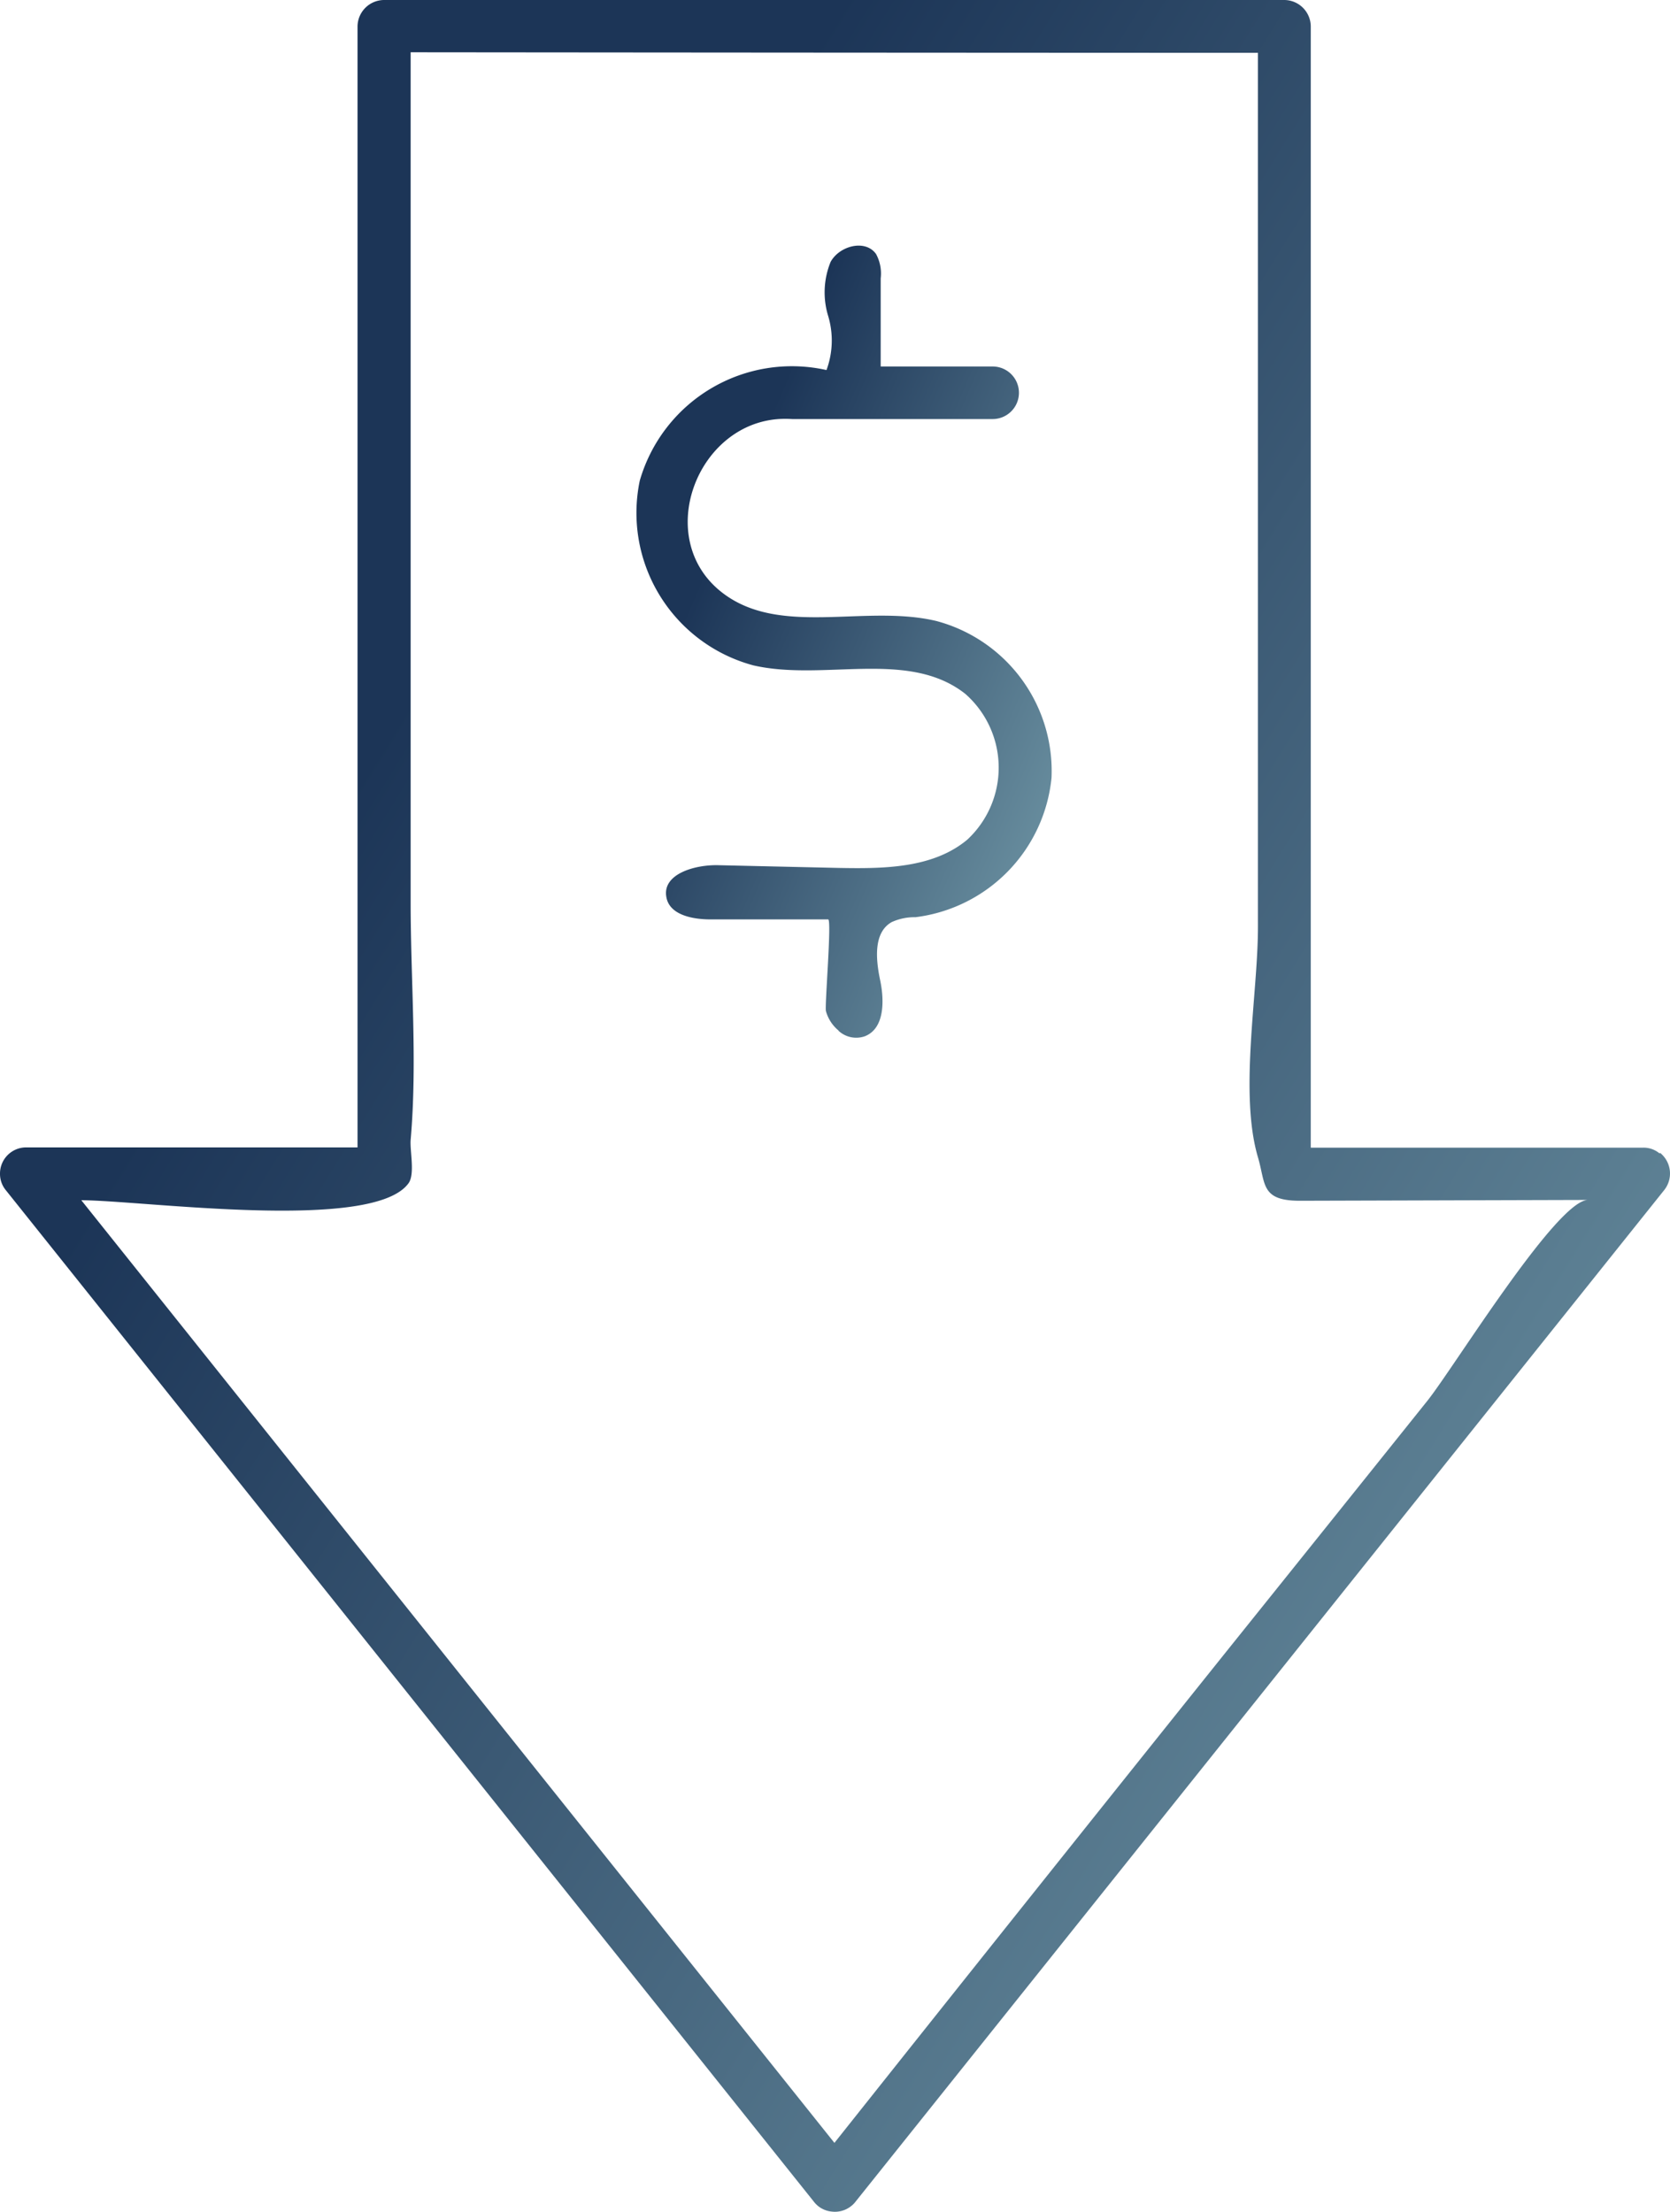<svg xmlns="http://www.w3.org/2000/svg" xmlns:xlink="http://www.w3.org/1999/xlink" width="61.002" height="80.807" viewBox="0 0 61.002 80.807">
  <defs>
    <linearGradient id="linear-gradient" x1="0.5" x2="1.734" y2="1" gradientUnits="objectBoundingBox">
      <stop offset="0" stop-color="#1c3557"/>
      <stop offset="1" stop-color="#aadadc"/>
    </linearGradient>
  </defs>
  <g id="Layer_1" data-name="Layer 1" transform="translate(-0.01)">
    <g id="Group_1079" data-name="Group 1079">
      <path id="Path_1554" data-name="Path 1554" d="M30.64,37.66a.952.952,0,0,0,.96.2c.72-.28.72-1.29.56-2.05s-.25-1.74.42-2.12a2,2,0,0,1,.87-.18,5.7,5.7,0,0,0,4.97-5.09,5.671,5.671,0,0,0-4.2-5.73c-2.62-.63-5.76.61-7.87-1.07-2.46-1.96-.91-6.1,2.1-6.31a4,4,0,0,1,.49,0h7.33a.96.96,0,0,0,0-1.92H32.18V10.17a1.49,1.49,0,0,0-.17-.89c-.39-.55-1.34-.3-1.66.29a2.947,2.947,0,0,0-.09,1.97,3.11,3.11,0,0,1-.06,1.98,5.783,5.783,0,0,0-6.82,4.04,5.768,5.768,0,0,0,4.15,6.75c2.58.59,5.66-.6,7.74,1.04a3.59,3.59,0,0,1,.07,5.33c-1.26,1.05-3.06,1.06-4.69,1.03l-4.41-.1c-.85-.02-2.04.32-1.89,1.16.11.67.99.83,1.67.82h4.24c.14-.01-.13,3.18-.08,3.35a1.4,1.4,0,0,0,.46.71Z" fill="url(#linear-gradient)"/>
      <path id="Path_1555" data-name="Path 1555" d="M60.63,42.14a.907.907,0,0,0-.61-.21H47.89V.96A.973.973,0,0,0,46.93,0H14.04a.975.975,0,0,0-.97.96V41.92H.97a.956.956,0,0,0-.96.96.934.934,0,0,0,.21.6L29.74,80.44a.932.932,0,0,0,.65.36.948.948,0,0,0,.71-.2.808.808,0,0,0,.16-.16L60.8,43.48a.969.969,0,0,0-.15-1.36ZM30.49,78.29,2.98,43.85c2.29.01,10.69,1.18,11.96-.63.23-.34.04-1.17.07-1.57.25-2.85,0-5.83,0-8.68V1.91q15.48.015,30.95.02V33.88c0,2.43-.69,6.05,0,8.4.29.98.09,1.6,1.57,1.59l10.49-.03c-1.15,0-4.93,6.17-5.88,7.35q-3.615,4.515-7.23,9.02-7.23,9.03-14.42,18.08Z" fill="url(#linear-gradient)"/>
      <path id="Path_1556" data-name="Path 1556" d="M28.56,16.81Z" fill="url(#linear-gradient)"/>
    </g>
  </g>
</svg>
